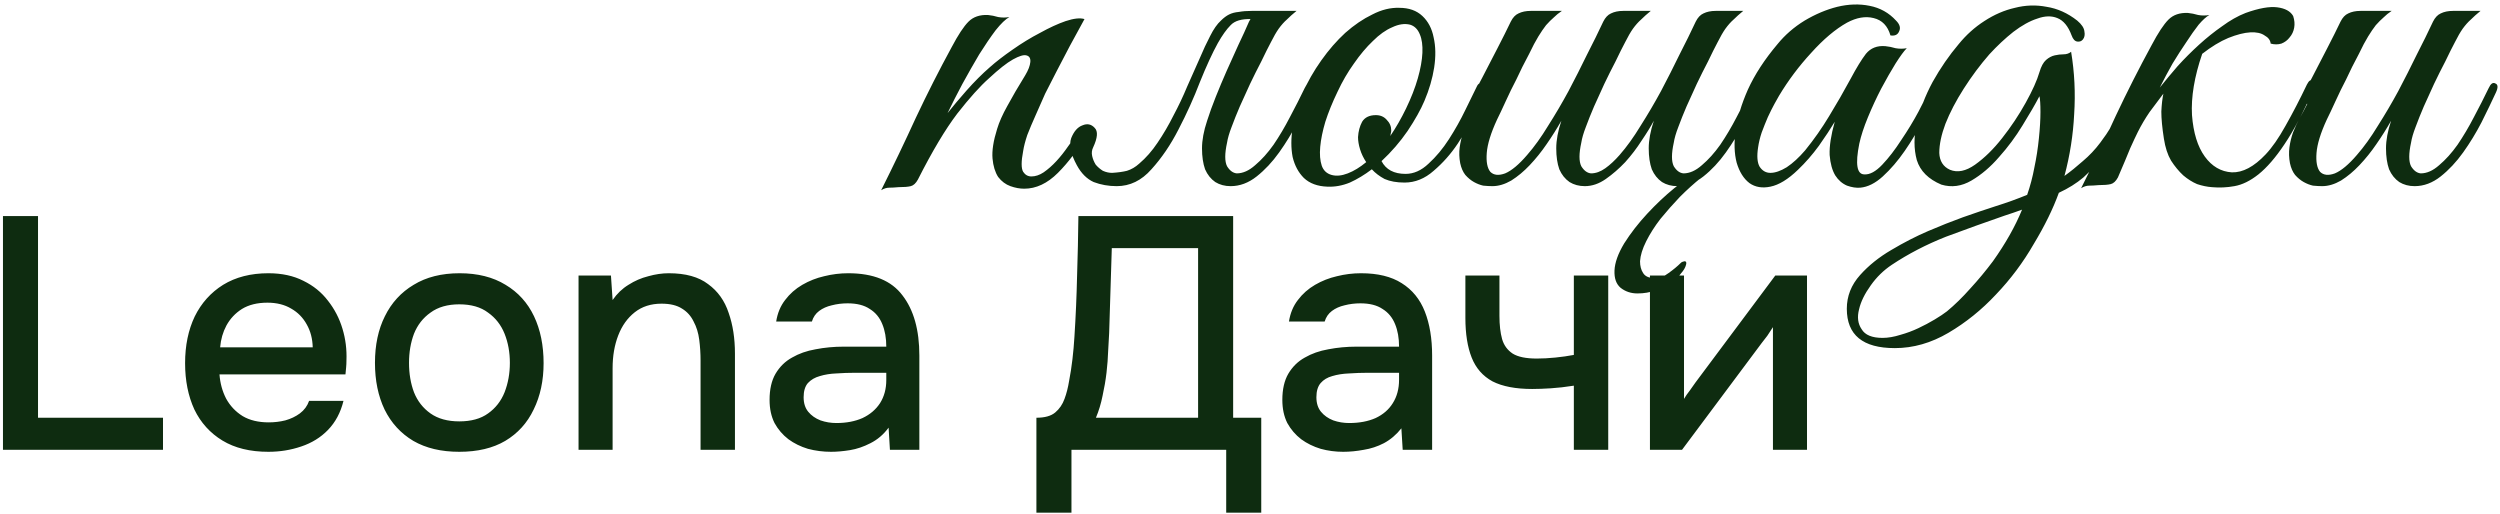 <?xml version="1.0" encoding="UTF-8"?> <svg xmlns="http://www.w3.org/2000/svg" width="817" height="168" viewBox="0 0 817 168" fill="none"><path d="M354.413 6.234C351.073 12.245 348.012 17.977 345.229 23.432C344.005 25.769 342.781 28.163 341.556 30.611C340.443 33.06 339.385 35.454 338.384 37.791C337.382 40.017 336.491 42.132 335.712 44.136C335.044 46.14 334.599 47.865 334.376 49.312C333.708 52.763 333.708 55.045 334.376 56.158C335.044 57.16 335.935 57.661 337.048 57.661C338.384 57.661 339.719 57.215 341.055 56.325C342.502 55.323 343.894 54.099 345.229 52.651C346.565 51.204 347.845 49.59 349.07 47.809C350.405 46.028 351.574 44.247 352.576 42.466C353.467 41.019 354.357 40.463 355.248 40.797C356.138 41.13 356.138 42.132 355.248 43.802C352.353 48.811 349.181 53.041 345.73 56.492C342.28 59.943 338.606 61.668 334.71 61.668C333.263 61.668 331.76 61.39 330.202 60.833C328.644 60.276 327.308 59.275 326.195 57.828C325.193 56.269 324.581 54.266 324.358 51.817C324.136 49.256 324.636 46.028 325.861 42.132C326.529 39.906 327.642 37.401 329.2 34.619C330.759 31.725 332.707 28.385 335.044 24.601C336.046 22.931 336.603 21.484 336.714 20.259C336.825 19.035 336.38 18.311 335.378 18.089C334.488 17.866 333.041 18.311 331.037 19.424C329.033 20.538 326.417 22.597 323.189 25.602C320.295 28.163 316.844 32.003 312.837 37.123C308.941 42.244 304.656 49.423 299.98 58.662C299.313 59.887 298.533 60.61 297.643 60.833C296.752 61.056 295.417 61.167 293.636 61.167C292.411 61.278 291.409 61.334 290.63 61.334C289.74 61.334 288.849 61.612 287.959 62.169C291.966 54.154 295.751 46.251 299.313 38.459C302.986 30.667 306.882 22.986 311.001 15.417C313.115 11.41 314.952 8.627 316.511 7.069C318.069 5.51 320.184 4.787 322.855 4.898C323.969 5.009 325.082 5.232 326.195 5.566C327.419 5.789 328.644 5.789 329.868 5.566C328.644 6.234 327.141 7.681 325.36 9.907C323.69 12.133 321.909 14.749 320.017 17.755C318.236 20.76 316.399 23.988 314.507 27.439C312.726 30.778 311.112 33.951 309.665 36.956C311.334 34.841 313.394 32.392 315.843 29.61C318.403 26.715 320.963 24.155 323.523 21.929C325.527 20.148 327.976 18.256 330.87 16.252C333.875 14.137 336.881 12.3 339.886 10.742C342.892 9.072 345.675 7.792 348.235 6.902C350.906 6.011 352.966 5.789 354.413 6.234ZM408.177 7.069C408.845 5.733 409.68 4.842 410.682 4.397C411.795 3.841 413.131 3.562 414.689 3.562H423.705C422.481 4.564 421.423 5.51 420.533 6.401C419.642 7.18 418.752 8.182 417.861 9.406C417.082 10.519 416.247 11.966 415.357 13.747C414.466 15.417 413.409 17.532 412.184 20.092C410.96 22.43 409.736 24.879 408.511 27.439C407.398 29.888 406.285 32.337 405.172 34.786C404.17 37.123 403.279 39.349 402.5 41.465C401.721 43.468 401.22 45.194 400.997 46.641C400.218 50.203 400.218 52.763 400.997 54.321C401.888 55.768 402.945 56.547 404.17 56.659C406.174 56.659 408.177 55.768 410.181 53.987C412.296 52.206 414.299 49.98 416.192 47.308C418.084 44.526 419.865 41.52 421.535 38.292C423.316 34.953 424.93 31.78 426.377 28.775C427.045 27.328 427.768 26.827 428.548 27.272C429.438 27.606 429.494 28.608 428.715 30.277C427.379 33.172 425.82 36.4 424.039 39.962C422.258 43.413 420.255 46.696 418.028 49.813C415.802 52.93 413.353 55.546 410.682 57.661C408.01 59.776 405.172 60.833 402.166 60.833C400.274 60.833 398.604 60.388 397.157 59.497C395.71 58.495 394.597 57.104 393.818 55.323C393.15 53.431 392.816 51.149 392.816 48.477C392.816 45.806 393.372 42.8 394.486 39.461C395.265 37.012 396.211 34.396 397.324 31.613C398.437 28.83 399.606 26.048 400.83 23.265C402.166 20.371 403.446 17.532 404.671 14.749C406.007 11.966 407.175 9.406 408.177 7.069ZM372.279 53.486C374.505 51.594 376.508 49.312 378.29 46.641C380.182 43.858 381.907 40.908 383.466 37.791C385.135 34.674 386.638 31.502 387.974 28.274C389.421 25.046 390.757 22.04 391.981 19.257C393.206 16.363 394.374 13.859 395.487 11.744C396.601 9.518 397.769 7.848 398.994 6.735C399.884 5.844 400.775 5.176 401.665 4.731C402.556 4.286 403.613 4.008 404.838 3.896C406.062 3.674 407.454 3.562 409.012 3.562C410.682 3.562 412.741 3.562 415.19 3.562C415.635 3.562 415.691 3.729 415.357 4.063C415.023 4.286 414.522 4.564 413.854 4.898C413.186 5.232 412.351 5.566 411.35 5.9C410.459 6.122 409.68 6.234 409.012 6.234C405.784 6.122 403.502 6.79 402.166 8.237C400.83 9.573 399.439 11.521 397.992 14.081C396.211 17.309 394.263 21.539 392.148 26.771C390.144 32.003 387.807 37.179 385.135 42.299C382.575 47.308 379.625 51.65 376.286 55.323C373.058 58.996 369.273 60.833 364.932 60.833C362.26 60.833 359.756 60.388 357.418 59.497C355.192 58.495 353.355 56.659 351.908 53.987C349.905 50.314 349.292 47.364 350.072 45.138C350.962 42.912 352.186 41.52 353.745 40.964C355.303 40.296 356.639 40.574 357.752 41.798C358.865 42.912 358.698 45.026 357.251 48.143C356.806 49.034 356.695 49.98 356.917 50.982C357.14 51.984 357.53 52.93 358.086 53.82C358.754 54.599 359.533 55.267 360.424 55.824C361.426 56.269 362.427 56.492 363.429 56.492C365.321 56.38 366.936 56.158 368.271 55.824C369.718 55.379 371.054 54.599 372.279 53.486ZM485.213 29.61C484.545 31.168 483.432 33.617 481.874 36.956C480.427 40.296 478.59 43.635 476.364 46.974C474.137 50.314 471.521 53.264 468.516 55.824C465.622 58.384 462.449 59.664 458.999 59.664C456.439 59.664 454.268 59.275 452.487 58.495C450.817 57.605 449.426 56.547 448.313 55.323C445.975 57.104 443.582 58.551 441.133 59.664C438.684 60.666 436.235 61.111 433.786 61C430.558 60.889 427.998 59.943 426.106 58.161C424.325 56.38 423.1 54.099 422.432 51.316C421.876 48.422 421.876 45.194 422.432 41.632C422.989 37.958 424.046 34.285 425.605 30.611C427.274 26.827 429.334 23.209 431.783 19.758C434.231 16.308 436.847 13.302 439.63 10.742C442.524 8.182 445.474 6.178 448.48 4.731C451.485 3.173 454.435 2.449 457.329 2.56C460.446 2.56 462.95 3.451 464.843 5.232C466.735 7.013 467.959 9.351 468.516 12.245C469.184 15.139 469.24 18.423 468.683 22.096C468.126 25.658 467.069 29.276 465.511 32.949C464.286 35.843 462.449 39.127 460.001 42.8C457.552 46.362 454.713 49.646 451.485 52.651C452.932 55.434 455.548 56.826 459.333 56.826C462.004 56.826 464.509 55.713 466.846 53.486C469.295 51.26 471.521 48.589 473.525 45.472C475.529 42.355 477.31 39.183 478.868 35.955C480.427 32.726 481.707 30.11 482.708 28.107C483.154 27.216 483.822 26.938 484.712 27.272C485.603 27.606 485.77 28.385 485.213 29.61ZM460.835 8.07C459.054 7.625 457.106 7.903 454.991 8.905C452.876 9.796 450.762 11.299 448.647 13.414C446.532 15.417 444.472 17.866 442.469 20.76C440.465 23.543 438.684 26.604 437.126 29.944C435.456 33.394 434.12 36.678 433.118 39.795C432.228 42.8 431.671 45.527 431.449 47.976C431.226 50.425 431.393 52.484 431.95 54.154C432.506 55.713 433.564 56.714 435.122 57.16C436.68 57.605 438.461 57.438 440.465 56.659C442.469 55.88 444.472 54.655 446.476 52.985C445.585 51.65 444.918 50.258 444.472 48.811C444.027 47.364 443.804 46.028 443.804 44.804C443.916 42.912 444.361 41.242 445.14 39.795C446.031 38.348 447.533 37.624 449.648 37.624C451.095 37.624 452.264 38.125 453.155 39.127C454.157 40.129 454.658 41.297 454.658 42.633C454.658 42.967 454.602 43.301 454.491 43.635C454.491 43.858 454.435 44.136 454.324 44.47C456.216 41.687 457.941 38.682 459.5 35.454C461.169 32.003 462.449 28.719 463.34 25.602C464.23 22.485 464.731 19.703 464.843 17.254C464.954 14.805 464.676 12.801 464.008 11.243C463.34 9.573 462.282 8.516 460.835 8.07ZM555.835 58.161C553.609 59.943 551.327 62.002 548.989 64.339C546.763 66.677 544.648 69.07 542.644 71.519C540.752 73.968 539.194 76.417 537.969 78.866C536.745 81.315 536.077 83.485 535.965 85.378C535.965 86.936 536.299 88.216 536.967 89.218C537.635 90.331 538.915 90.888 540.808 90.888C542.366 90.888 543.869 90.331 545.316 89.218C546.874 88.105 548.21 86.992 549.323 85.879C549.546 85.656 549.935 85.489 550.492 85.378C551.048 85.378 551.215 85.767 550.993 86.546C550.77 87.437 550.214 88.383 549.323 89.385C548.544 90.498 547.431 91.5 545.984 92.39C544.537 93.392 542.867 94.227 540.975 94.895C539.194 95.563 537.246 95.897 535.131 95.897C533.016 95.897 531.179 95.285 529.621 94.06C528.174 92.836 527.506 90.943 527.617 88.383C527.728 85.823 528.786 82.873 530.789 79.534C532.904 76.194 535.409 72.966 538.303 69.849C541.197 66.733 544.147 63.95 547.152 61.501C550.269 59.052 552.829 57.382 554.833 56.492C555.167 56.492 555.445 56.492 555.668 56.492C556.002 56.492 556.058 57.048 555.835 58.161ZM510.252 39.461C508.805 42.021 507.191 44.581 505.41 47.142C503.74 49.59 501.904 51.872 499.9 53.987C498.008 55.991 496.004 57.661 493.889 58.996C491.774 60.221 489.715 60.833 487.711 60.833C486.821 60.833 485.819 60.777 484.706 60.666C483.704 60.443 482.702 60.054 481.7 59.497C480.698 58.941 479.752 58.161 478.862 57.16C478.082 56.158 477.526 54.878 477.192 53.319C476.858 51.538 476.802 49.813 477.025 48.143C477.248 46.474 477.637 44.859 478.194 43.301C478.862 41.632 479.585 40.073 480.364 38.626C481.255 37.068 482.09 35.509 482.869 33.951C482.312 33.951 481.756 33.784 481.199 33.45C480.754 33.116 480.81 32.392 481.366 31.279C481.923 30.389 482.424 29.443 482.869 28.441C483.314 27.439 483.815 26.437 484.372 25.435C486.041 22.207 487.711 18.979 489.381 15.751C491.05 12.523 492.498 9.629 493.722 7.069C494.39 5.733 495.225 4.842 496.227 4.397C497.34 3.841 498.675 3.562 500.234 3.562H510.419C509.417 4.23 508.527 4.954 507.748 5.733C506.968 6.401 506.133 7.236 505.243 8.237C504.464 9.239 503.629 10.464 502.738 11.911C501.848 13.358 500.846 15.25 499.733 17.588C498.175 20.482 496.783 23.265 495.559 25.936C494.334 28.274 493.165 30.667 492.052 33.116C490.939 35.565 489.993 37.569 489.214 39.127C487.21 43.468 486.097 47.086 485.874 49.98C485.652 52.874 486.041 54.933 487.043 56.158C488.156 57.271 489.77 57.438 491.885 56.659C494 55.768 496.394 53.765 499.065 50.648C501.403 47.976 503.685 44.804 505.911 41.13C508.248 37.457 510.475 33.672 512.59 29.777C514.705 25.769 516.708 21.818 518.601 17.922C520.604 14.026 522.385 10.408 523.944 7.069C524.611 5.733 525.446 4.842 526.448 4.397C527.561 3.841 528.897 3.562 530.455 3.562H539.472C538.247 4.564 537.19 5.51 536.299 6.401C535.409 7.18 534.518 8.182 533.628 9.406C532.849 10.519 532.014 11.966 531.123 13.747C530.233 15.417 529.175 17.532 527.951 20.092C526.726 22.43 525.502 24.879 524.278 27.439C523.164 29.888 522.051 32.337 520.938 34.786C519.936 37.123 519.046 39.349 518.267 41.465C517.487 43.468 516.987 45.194 516.764 46.641C515.985 50.203 515.985 52.763 516.764 54.321C517.654 55.768 518.712 56.547 519.936 56.659C521.495 56.659 523.053 56.102 524.611 54.989C526.17 53.876 527.728 52.429 529.287 50.648C531.624 47.976 533.906 44.804 536.132 41.13C538.47 37.457 540.696 33.672 542.811 29.777C544.926 25.769 546.93 21.818 548.822 17.922C550.826 14.026 552.607 10.408 554.165 7.069C554.833 5.733 555.668 4.842 556.67 4.397C557.783 3.841 559.119 3.562 560.677 3.562H569.693C568.469 4.564 567.412 5.51 566.521 6.401C565.631 7.18 564.74 8.182 563.85 9.406C563.07 10.519 562.235 11.966 561.345 13.747C560.454 15.417 559.397 17.532 558.173 20.092C556.948 22.43 555.724 24.879 554.499 27.439C553.386 29.888 552.273 32.337 551.16 34.786C550.158 37.123 549.267 39.349 548.488 41.465C547.709 43.468 547.208 45.194 546.986 46.641C546.206 50.203 546.206 52.763 546.986 54.321C547.876 55.768 548.933 56.547 550.158 56.659C552.162 56.659 554.165 55.768 556.169 53.987C558.284 52.206 560.287 49.98 562.18 47.308C564.072 44.526 565.853 41.52 567.523 38.292C569.304 34.953 570.918 31.78 572.365 28.775C573.033 27.328 573.756 26.827 574.536 27.272C575.426 27.606 575.482 28.608 574.703 30.277C573.367 33.172 571.808 36.4 570.027 39.962C568.246 43.413 566.243 46.696 564.016 49.813C561.79 52.93 559.341 55.546 556.67 57.661C553.998 59.776 551.16 60.833 548.154 60.833C546.262 60.833 544.592 60.388 543.145 59.497C541.698 58.495 540.585 57.104 539.806 55.323C539.138 53.431 538.804 51.149 538.804 48.477C538.804 45.806 539.361 42.8 540.474 39.461C539.472 41.353 538.136 43.524 536.466 45.973C534.908 48.422 533.127 50.759 531.123 52.985C529.12 55.1 527.005 56.937 524.778 58.495C522.552 60.054 520.27 60.833 517.933 60.833C516.04 60.833 514.371 60.388 512.924 59.497C511.477 58.495 510.363 57.104 509.584 55.323C508.916 53.431 508.582 51.149 508.582 48.477C508.582 45.806 509.139 42.8 510.252 39.461ZM633.156 30.277C631.932 32.838 630.374 35.843 628.481 39.294C626.7 42.745 624.697 46.084 622.47 49.312C620.244 52.54 617.851 55.323 615.291 57.661C612.842 59.887 610.393 61.111 607.944 61.334C606.608 61.445 605.161 61.223 603.603 60.666C602.044 59.998 600.764 58.885 599.762 57.327C598.761 55.657 598.148 53.431 597.926 50.648C597.814 47.754 598.371 44.136 599.595 39.795C598.26 42.021 596.534 44.637 594.419 47.642C592.304 50.536 590.022 53.152 587.574 55.49C584.346 58.607 581.34 60.443 578.557 61C575.886 61.557 573.604 61.167 571.711 59.831C569.819 58.384 568.428 56.158 567.537 53.152C566.758 50.147 566.647 46.641 567.203 42.633C567.76 38.515 569.096 34.062 571.211 29.276C573.437 24.378 576.665 19.424 580.895 14.415C583.344 11.41 586.293 8.85 589.744 6.735C593.306 4.62 596.868 3.117 600.43 2.226C604.104 1.336 607.61 1.225 610.949 1.893C614.4 2.56 617.294 4.174 619.632 6.735C620.856 7.959 621.19 9.128 620.634 10.241C620.188 11.354 619.242 11.799 617.795 11.577C616.905 8.46 615.068 6.568 612.285 5.9C609.614 5.232 606.72 5.733 603.603 7.403C599.818 9.518 595.922 12.801 591.915 17.254C587.908 21.595 584.401 26.27 581.396 31.279C581.062 31.836 580.561 32.726 579.893 33.951C579.225 35.175 578.502 36.622 577.722 38.292C577.054 39.85 576.387 41.52 575.719 43.301C575.162 44.971 574.773 46.585 574.55 48.143C574.105 51.037 574.272 53.152 575.051 54.488C575.941 55.824 577.11 56.492 578.557 56.492C580.116 56.492 581.897 55.88 583.9 54.655C585.904 53.319 587.908 51.483 589.911 49.145C592.805 45.583 595.421 41.854 597.759 37.958C600.208 33.951 602.545 29.888 604.772 25.769C606.664 22.207 608.334 19.48 609.781 17.588C611.339 15.695 613.454 14.861 616.125 15.083C617.239 15.194 618.352 15.417 619.465 15.751C620.689 15.974 621.914 15.974 623.138 15.751C622.248 16.642 621.023 18.311 619.465 20.76C618.018 23.098 616.459 25.825 614.79 28.942C613.231 31.947 611.784 35.064 610.449 38.292C609.113 41.52 608.167 44.414 607.61 46.974C606.274 53.653 606.831 56.993 609.28 56.993C611.061 57.104 613.009 56.047 615.124 53.82C617.239 51.594 619.298 48.922 621.302 45.806C623.417 42.689 625.309 39.572 626.979 36.455C628.648 33.227 629.928 30.723 630.819 28.942C631.598 27.495 632.377 26.938 633.156 27.272C633.936 27.606 633.936 28.608 633.156 30.277ZM698.544 30.277C696.429 34.619 694.481 38.515 692.7 41.965C690.919 45.416 689.026 48.477 687.023 51.149C685.13 53.709 683.071 55.991 680.845 57.995C678.618 59.887 675.947 61.557 672.83 63.004C670.938 68.235 668.211 73.801 664.649 79.701C661.198 85.712 657.079 91.222 652.293 96.231C647.618 101.24 642.442 105.414 636.765 108.753C631.088 112.093 625.244 113.763 619.233 113.763C608.769 113.763 603.538 109.477 603.538 100.906C603.538 96.787 604.985 93.114 607.879 89.886C610.662 86.769 614.057 84.042 618.064 81.704C622.183 79.255 626.19 77.196 630.086 75.526C633.982 73.857 637.766 72.354 641.44 71.018C645.224 69.683 648.842 68.458 652.293 67.345C655.855 66.232 659.25 65.007 662.478 63.672C663.48 60.777 664.259 57.828 664.816 54.822C665.483 51.705 665.984 48.477 666.318 45.138C666.652 41.91 666.819 39.071 666.819 36.622C666.819 34.062 666.708 32.337 666.485 31.446C665.15 34.007 663.313 37.179 660.975 40.964C658.749 44.637 656.189 48.088 653.295 51.316C650.512 54.544 647.506 57.104 644.278 58.996C641.05 60.889 637.766 61.334 634.427 60.332C630.197 58.551 627.526 55.88 626.412 52.318C625.411 48.644 625.411 44.637 626.412 40.296C627.414 35.843 629.14 31.335 631.589 26.771C634.149 22.207 636.987 18.089 640.104 14.415C642.553 11.41 645.336 8.905 648.453 6.902C651.681 4.787 655.02 3.34 658.471 2.56C661.921 1.67 665.372 1.559 668.823 2.226C672.385 2.783 675.724 4.286 678.841 6.735C680.288 7.959 681.067 9.128 681.179 10.241C681.401 11.354 681.234 12.245 680.678 12.913C680.233 13.469 679.62 13.692 678.841 13.581C678.062 13.469 677.45 12.801 677.004 11.577C675.891 8.571 674.333 6.679 672.329 5.9C670.437 5.121 668.266 5.176 665.817 6.067C663.369 6.846 660.753 8.293 657.97 10.408C655.298 12.523 652.682 14.972 650.122 17.755C647.117 21.205 644.334 24.934 641.774 28.942C639.214 32.949 637.21 36.789 635.763 40.463C634.427 44.025 633.759 47.197 633.759 49.98C633.87 52.651 635.039 54.488 637.266 55.49C639.714 56.492 642.442 55.935 645.447 53.82C648.564 51.594 651.514 48.7 654.296 45.138C657.191 41.465 659.751 37.624 661.977 33.617C664.203 29.61 665.706 26.27 666.485 23.599C667.042 21.706 667.765 20.371 668.656 19.591C669.546 18.812 670.493 18.311 671.494 18.089C672.496 17.866 673.442 17.755 674.333 17.755C675.335 17.755 676.17 17.476 676.837 16.92C677.951 23.599 678.285 30.389 677.839 37.29C677.505 44.08 676.448 50.815 674.667 57.494C676.671 56.047 678.674 54.432 680.678 52.651C682.793 50.87 684.685 48.867 686.355 46.641C689.138 42.967 691.197 39.517 692.533 36.288C693.98 32.949 695.149 30.5 696.039 28.942C696.818 27.495 697.597 26.938 698.377 27.272C699.267 27.606 699.323 28.608 698.544 30.277ZM660.808 68.514C659.918 68.848 658.972 69.181 657.97 69.516C656.968 69.849 655.966 70.183 654.964 70.517C648.842 72.632 642.497 74.914 635.93 77.363C629.474 79.923 623.574 82.984 618.231 86.546C615.559 88.328 613.277 90.554 611.385 93.225C609.382 96.008 608.101 98.624 607.545 101.073C606.877 103.633 607.155 105.804 608.38 107.585C609.493 109.477 611.775 110.423 615.225 110.423C617.006 110.423 618.954 110.089 621.069 109.421C623.073 108.865 625.021 108.141 626.913 107.251C628.806 106.36 630.587 105.414 632.256 104.412C633.926 103.41 635.262 102.52 636.264 101.741C638.824 99.626 641.384 97.121 643.944 94.227C646.505 91.444 648.953 88.494 651.291 85.378C655.41 79.589 658.582 73.968 660.808 68.514ZM705.824 28.608C707.605 26.381 709.553 24.044 711.668 21.595C713.894 19.146 716.232 16.808 718.68 14.582C721.129 12.356 723.634 10.352 726.194 8.571C728.754 6.679 731.315 5.232 733.875 4.23C738.216 2.672 741.667 2.06 744.227 2.393C746.787 2.727 748.512 3.674 749.403 5.232C749.848 6.568 749.96 7.848 749.737 9.072C749.514 10.297 749.013 11.354 748.234 12.245C747.566 13.135 746.676 13.803 745.563 14.248C744.45 14.582 743.281 14.582 742.056 14.248C741.945 13.135 741.277 12.245 740.053 11.577C738.94 10.798 737.381 10.464 735.377 10.575C733.374 10.686 730.981 11.299 728.198 12.412C725.526 13.525 722.688 15.25 719.682 17.588C717.122 25.046 716.009 31.725 716.343 37.624C716.788 43.413 718.18 47.921 720.517 51.149C722.855 54.377 725.805 56.102 729.367 56.325C732.929 56.436 736.602 54.488 740.387 50.481C742.502 48.255 744.672 45.138 746.898 41.13C749.236 37.012 751.574 32.504 753.911 27.606C754.579 26.27 755.247 25.881 755.915 26.437C756.583 26.882 756.638 27.773 756.082 29.109C752.742 36.678 749.57 42.689 746.565 47.142C743.67 51.483 740.832 54.766 738.049 56.993C735.377 59.108 732.762 60.388 730.201 60.833C727.753 61.278 725.304 61.39 722.855 61.167C721.296 61.056 719.682 60.722 718.013 60.165C716.454 59.497 714.951 58.551 713.504 57.327C712.057 55.991 710.722 54.377 709.497 52.484C708.384 50.592 707.605 48.199 707.16 45.305C706.603 41.743 706.325 38.793 706.325 36.455C706.436 34.118 706.659 32.17 706.993 30.611C705.545 32.504 704.043 34.507 702.484 36.622C701.037 38.737 699.757 40.908 698.644 43.134C697.976 44.47 697.141 46.251 696.139 48.477C695.249 50.703 693.913 53.876 692.132 57.995C691.464 59.219 690.685 59.943 689.795 60.165C688.904 60.388 687.568 60.499 685.787 60.499C684.563 60.61 683.561 60.666 682.782 60.666C681.891 60.666 681.001 60.944 680.11 61.501C684.118 53.486 687.902 45.583 691.464 37.791C695.138 29.999 699.034 22.319 703.152 14.749C705.267 10.742 707.104 7.959 708.662 6.401C710.221 4.842 712.336 4.119 715.007 4.23C716.12 4.341 717.233 4.564 718.347 4.898C719.571 5.121 720.795 5.121 722.02 4.898C721.018 5.455 719.849 6.512 718.514 8.07C717.289 9.629 715.953 11.521 714.506 13.747C713.059 15.862 711.556 18.2 709.998 20.76C708.551 23.32 707.16 25.936 705.824 28.608ZM815.644 30.277C814.309 33.172 812.75 36.4 810.969 39.962C809.188 43.413 807.185 46.696 804.958 49.813C802.732 52.93 800.283 55.546 797.612 57.661C794.94 59.776 792.102 60.833 789.096 60.833C787.204 60.833 785.534 60.388 784.087 59.497C782.64 58.495 781.527 57.104 780.748 55.323C780.08 53.431 779.746 51.149 779.746 48.477C779.746 45.806 780.302 42.8 781.416 39.461C779.968 42.021 778.354 44.581 776.573 47.142C774.904 49.59 773.067 51.872 771.063 53.987C769.171 55.991 767.167 57.661 765.052 58.996C762.938 60.221 760.878 60.833 758.875 60.833C757.984 60.833 756.982 60.777 755.869 60.666C754.867 60.443 753.865 60.054 752.864 59.497C751.862 58.941 750.916 58.161 750.025 57.16C749.246 56.158 748.689 54.878 748.355 53.319C748.022 51.538 747.966 49.813 748.188 48.143C748.411 46.474 748.801 44.859 749.357 43.301C750.025 41.632 750.749 40.073 751.528 38.626C752.418 37.068 753.253 35.509 754.032 33.951C753.476 33.951 752.919 33.784 752.363 33.45C751.918 33.116 751.973 32.392 752.53 31.279C753.086 30.389 753.587 29.443 754.032 28.441C754.478 27.439 754.979 26.437 755.535 25.435C757.205 22.207 758.875 18.979 760.544 15.751C762.214 12.523 763.661 9.629 764.886 7.069C765.553 5.733 766.388 4.842 767.39 4.397C768.503 3.841 769.839 3.562 771.397 3.562H781.583C780.581 4.23 779.69 4.954 778.911 5.733C778.132 6.401 777.297 7.236 776.406 8.237C775.627 9.239 774.792 10.464 773.902 11.911C773.011 13.358 772.01 15.25 770.896 17.588C769.338 20.482 767.947 23.265 766.722 25.936C765.498 28.274 764.329 30.667 763.216 33.116C762.103 35.565 761.157 37.569 760.377 39.127C758.374 43.468 757.261 47.086 757.038 49.98C756.815 52.874 757.205 54.933 758.207 56.158C759.32 57.271 760.934 57.438 763.049 56.659C765.164 55.768 767.557 53.765 770.229 50.648C772.566 47.976 774.848 44.804 777.074 41.13C779.412 37.457 781.638 33.672 783.753 29.777C785.868 25.769 787.872 21.818 789.764 17.922C791.768 14.026 793.549 10.408 795.107 7.069C795.775 5.733 796.61 4.842 797.612 4.397C798.725 3.841 800.061 3.562 801.619 3.562H810.635C809.411 4.564 808.353 5.51 807.463 6.401C806.572 7.18 805.682 8.182 804.791 9.406C804.012 10.519 803.177 11.966 802.287 13.747C801.396 15.417 800.339 17.532 799.114 20.092C797.89 22.43 796.666 24.879 795.441 27.439C794.328 29.888 793.215 32.337 792.102 34.786C791.1 37.123 790.209 39.349 789.43 41.465C788.651 43.468 788.15 45.194 787.927 46.641C787.148 50.203 787.148 52.763 787.927 54.321C788.818 55.768 789.875 56.547 791.1 56.659C793.103 56.659 795.107 55.768 797.111 53.987C799.226 52.206 801.229 49.98 803.122 47.308C805.014 44.526 806.795 41.52 808.465 38.292C810.246 34.953 811.86 31.78 813.307 28.775C813.975 27.328 814.698 26.827 815.477 27.272C816.368 27.606 816.424 28.608 815.644 30.277ZM0.969 147V70.603H12.423V136.518H53.269V147H0.969ZM87.72 147.648C81.74 147.648 76.734 146.424 72.7 143.974C68.665 141.525 65.604 138.139 63.515 133.817C61.498 129.423 60.489 124.38 60.489 118.689C60.489 112.926 61.534 107.847 63.623 103.453C65.784 99.058 68.882 95.6 72.916 93.079C77.022 90.558 81.957 89.297 87.72 89.297C92.114 89.297 95.932 90.126 99.174 91.782C102.416 93.367 105.081 95.528 107.17 98.266C109.331 101.003 110.916 104.065 111.925 107.451C112.933 110.765 113.365 114.222 113.221 117.824C113.221 118.617 113.185 119.373 113.113 120.094C113.041 120.814 112.969 121.57 112.897 122.363H71.727C71.943 125.244 72.664 127.874 73.888 130.251C75.185 132.628 76.986 134.537 79.291 135.978C81.597 137.347 84.442 138.031 87.828 138.031C89.701 138.031 91.502 137.815 93.231 137.383C95.032 136.879 96.617 136.122 97.985 135.114C99.426 134.033 100.435 132.664 101.011 131.007H112.249C111.312 134.825 109.619 137.995 107.17 140.517C104.793 142.966 101.875 144.767 98.417 145.919C95.032 147.072 91.466 147.648 87.72 147.648ZM71.943 113.502H102.199C102.127 110.693 101.479 108.207 100.254 106.046C99.03 103.813 97.337 102.084 95.176 100.859C93.015 99.563 90.421 98.914 87.395 98.914C84.082 98.914 81.308 99.599 79.075 100.967C76.914 102.336 75.221 104.137 73.996 106.37C72.844 108.531 72.159 110.909 71.943 113.502ZM150.093 147.648C144.186 147.648 139.179 146.46 135.073 144.082C130.966 141.633 127.833 138.211 125.672 133.817C123.583 129.423 122.538 124.344 122.538 118.581C122.538 112.746 123.619 107.667 125.78 103.345C127.941 98.95 131.075 95.528 135.181 93.079C139.287 90.558 144.294 89.297 150.201 89.297C156.108 89.297 161.115 90.558 165.221 93.079C169.327 95.528 172.425 98.95 174.514 103.345C176.603 107.739 177.647 112.854 177.647 118.689C177.647 124.38 176.567 129.423 174.406 133.817C172.317 138.211 169.219 141.633 165.113 144.082C161.079 146.46 156.072 147.648 150.093 147.648ZM150.093 137.707C153.983 137.707 157.116 136.843 159.494 135.114C161.943 133.385 163.744 131.079 164.897 128.198C166.049 125.244 166.625 122.039 166.625 118.581C166.625 115.123 166.049 111.953 164.897 109.072C163.744 106.19 161.943 103.885 159.494 102.156C157.116 100.355 153.983 99.455 150.093 99.455C146.275 99.455 143.141 100.355 140.692 102.156C138.242 103.885 136.441 106.19 135.289 109.072C134.208 111.953 133.668 115.123 133.668 118.581C133.668 122.111 134.208 125.316 135.289 128.198C136.441 131.079 138.242 133.385 140.692 135.114C143.141 136.843 146.275 137.707 150.093 137.707ZM189.069 147V90.054H199.659L200.199 98.05C201.64 95.961 203.369 94.304 205.386 93.079C207.403 91.782 209.564 90.846 211.87 90.27C214.175 89.621 216.408 89.297 218.569 89.297C224.044 89.297 228.33 90.486 231.428 92.863C234.598 95.168 236.831 98.302 238.128 102.264C239.496 106.154 240.181 110.585 240.181 115.555V147H228.943V117.824C228.943 115.519 228.799 113.25 228.51 111.017C228.222 108.784 227.61 106.803 226.674 105.074C225.809 103.273 224.548 101.868 222.891 100.859C221.235 99.779 219.001 99.239 216.192 99.239C212.734 99.239 209.816 100.175 207.439 102.048C205.062 103.921 203.261 106.442 202.036 109.612C200.812 112.782 200.199 116.348 200.199 120.31V147H189.069ZM271.593 147.648C269 147.648 266.479 147.324 264.029 146.676C261.652 145.955 259.527 144.911 257.654 143.542C255.781 142.101 254.268 140.336 253.116 138.247C252.035 136.086 251.495 133.565 251.495 130.683C251.495 127.225 252.143 124.38 253.44 122.147C254.808 119.841 256.609 118.077 258.843 116.852C261.076 115.555 263.633 114.655 266.515 114.15C269.468 113.574 272.53 113.286 275.7 113.286H289.639C289.639 110.476 289.207 108.027 288.342 105.938C287.478 103.777 286.109 102.12 284.236 100.967C282.435 99.743 280.022 99.13 276.996 99.13C275.195 99.13 273.466 99.347 271.81 99.779C270.225 100.139 268.856 100.751 267.703 101.616C266.551 102.48 265.758 103.633 265.326 105.074H253.656C254.088 102.336 255.061 99.995 256.573 98.05C258.086 96.033 259.959 94.376 262.192 93.079C264.426 91.782 266.803 90.846 269.324 90.27C271.918 89.621 274.547 89.297 277.212 89.297C285.425 89.297 291.332 91.71 294.934 96.537C298.608 101.292 300.445 107.847 300.445 116.204V147H290.828L290.395 139.76C288.739 141.993 286.758 143.686 284.452 144.839C282.219 145.991 279.986 146.748 277.753 147.108C275.52 147.468 273.466 147.648 271.593 147.648ZM273.322 138.247C276.564 138.247 279.41 137.707 281.859 136.626C284.308 135.474 286.217 133.853 287.586 131.764C288.955 129.603 289.639 127.081 289.639 124.2V121.823H279.482C277.393 121.823 275.339 121.895 273.322 122.039C271.377 122.111 269.576 122.399 267.919 122.903C266.335 123.335 265.038 124.092 264.029 125.172C263.093 126.253 262.625 127.802 262.625 129.819C262.625 131.764 263.129 133.349 264.137 134.573C265.146 135.798 266.479 136.735 268.136 137.383C269.792 137.959 271.521 138.247 273.322 138.247ZM338.698 167.531V136.518C341.436 136.518 343.489 135.942 344.857 134.789C346.226 133.637 347.235 132.16 347.883 130.359C348.531 128.63 349.036 126.649 349.396 124.416C349.828 122.183 350.188 119.841 350.476 117.392C350.765 114.943 350.981 112.494 351.125 110.044C351.557 103.345 351.845 96.717 351.989 90.162C352.205 83.606 352.349 77.087 352.421 70.603H402.992V136.518H412.177V167.531H400.723V147H350.152V167.531H338.698ZM358.149 136.518H391.538V81.085H363.335L362.471 108.856C362.399 110.513 362.291 112.458 362.147 114.691C362.075 116.924 361.895 119.301 361.606 121.823C361.318 124.272 360.886 126.793 360.31 129.387C359.805 131.908 359.085 134.285 358.149 136.518ZM438.951 147.648C436.43 147.648 433.981 147.324 431.603 146.676C429.226 145.955 427.101 144.911 425.228 143.542C423.355 142.101 421.842 140.336 420.689 138.247C419.609 136.086 419.069 133.565 419.069 130.683C419.069 127.225 419.717 124.38 421.014 122.147C422.382 119.841 424.183 118.077 426.416 116.852C428.65 115.555 431.207 114.655 434.089 114.15C437.042 113.574 440.104 113.286 443.273 113.286H457.213C457.213 110.476 456.781 108.027 455.916 105.938C455.052 103.777 453.683 102.12 451.81 100.967C450.009 99.743 447.596 99.13 444.57 99.13C442.769 99.13 441.04 99.347 439.383 99.779C437.799 100.139 436.43 100.751 435.277 101.616C434.125 102.48 433.332 103.633 432.9 105.074H421.23C421.662 102.336 422.634 99.995 424.147 98.05C425.66 96.033 427.533 94.376 429.766 93.079C431.999 91.782 434.377 90.846 436.898 90.27C439.491 89.621 442.121 89.297 444.786 89.297C450.261 89.297 454.692 90.378 458.077 92.539C461.535 94.7 464.057 97.798 465.641 101.832C467.226 105.866 468.019 110.657 468.019 116.204V147H458.402L457.969 139.976C456.312 142.065 454.403 143.686 452.242 144.839C450.153 145.919 447.956 146.64 445.651 147C443.346 147.432 441.112 147.648 438.951 147.648ZM440.896 138.247C444.21 138.247 447.092 137.707 449.541 136.626C451.99 135.474 453.863 133.853 455.16 131.764C456.529 129.603 457.213 127.045 457.213 124.092V121.823H447.056C444.966 121.823 442.913 121.895 440.896 122.039C438.879 122.111 437.042 122.399 435.385 122.903C433.8 123.335 432.54 124.092 431.603 125.172C430.667 126.253 430.199 127.802 430.199 129.819C430.199 131.764 430.703 133.349 431.711 134.573C432.72 135.798 434.053 136.735 435.709 137.383C437.366 137.959 439.095 138.247 440.896 138.247ZM514.332 147V126.037C511.594 126.469 509.073 126.757 506.768 126.901C504.534 127.045 502.517 127.117 500.716 127.117C495.313 127.117 490.991 126.289 487.749 124.632C484.58 122.903 482.31 120.31 480.942 116.852C479.573 113.394 478.889 109.072 478.889 103.885V90.054H490.019V103.237C490.019 106.19 490.307 108.712 490.883 110.801C491.459 112.818 492.612 114.403 494.341 115.555C496.07 116.636 498.699 117.176 502.229 117.176C504.102 117.176 506.119 117.068 508.28 116.852C510.442 116.636 512.459 116.348 514.332 115.987V90.054H525.57V147H514.332ZM539.202 147V90.054H550.332V130.359C550.836 129.495 551.484 128.558 552.277 127.55C553.069 126.469 553.681 125.605 554.114 124.956L580.156 90.054H590.529V147H579.399V106.911C578.823 107.847 578.211 108.784 577.562 109.72C576.914 110.585 576.302 111.377 575.725 112.097L549.683 147H539.202Z" fill="#0E2C10"></path></svg> 